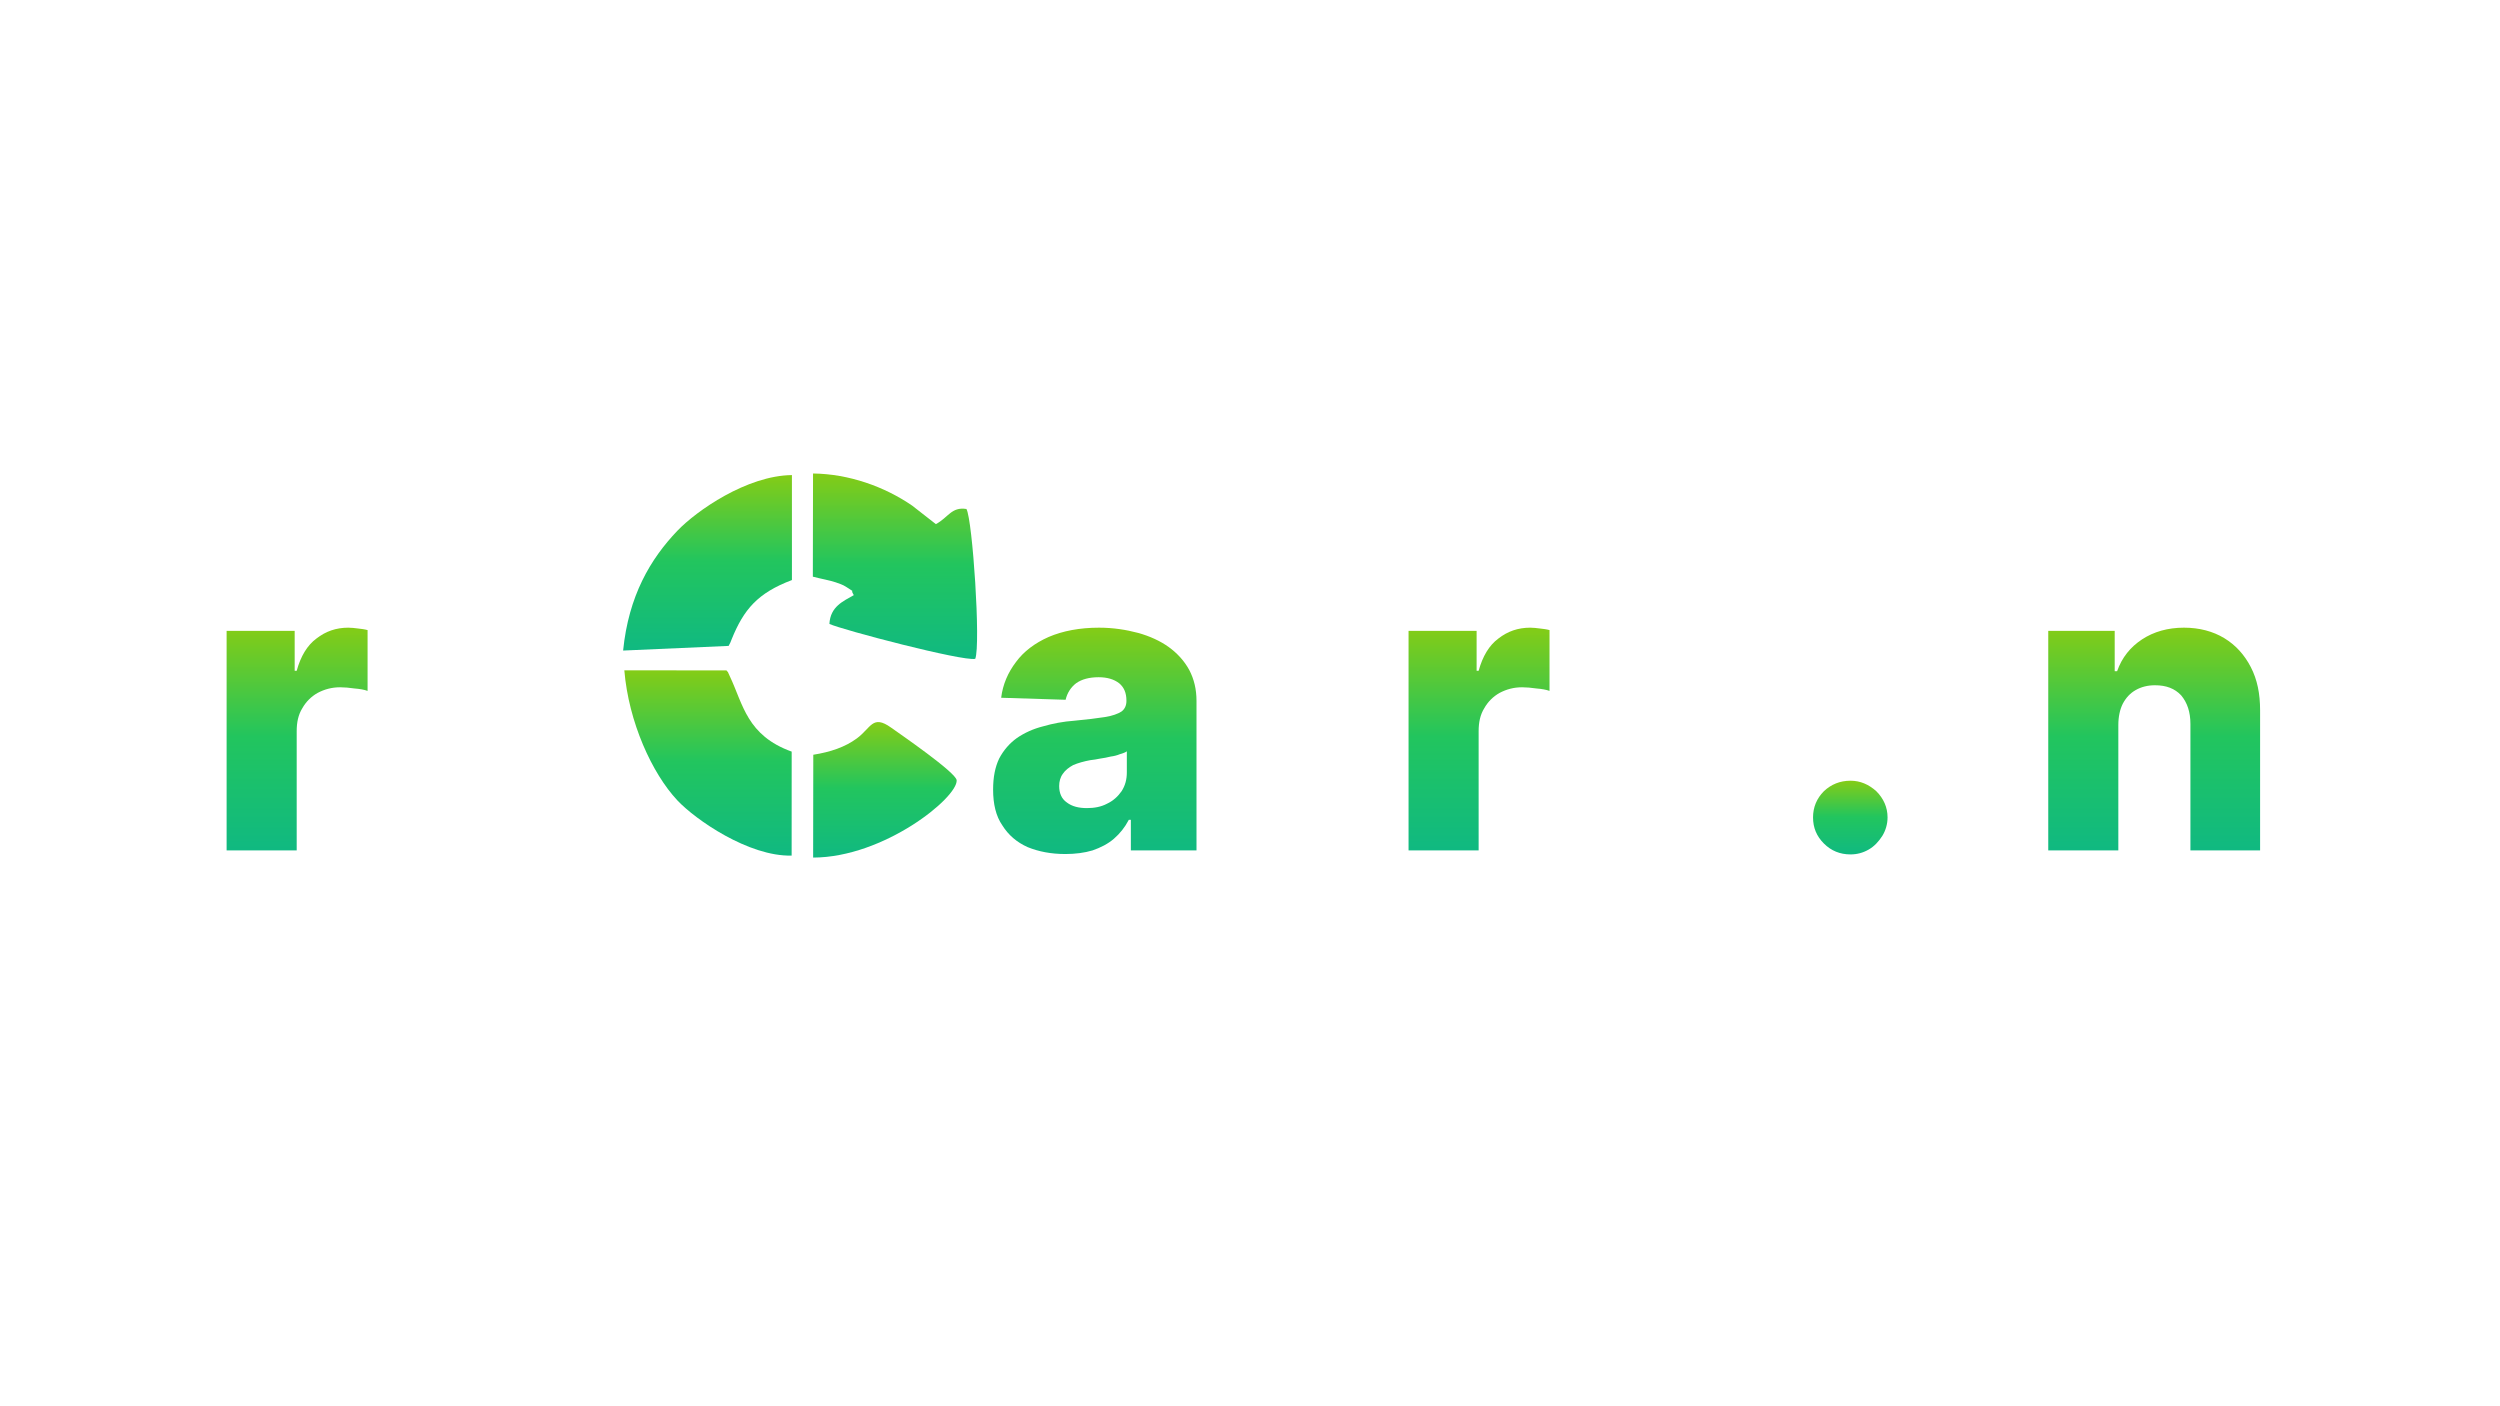 <?xml version="1.0" encoding="UTF-8"?>
<!DOCTYPE svg PUBLIC "-//W3C//DTD SVG 1.1//EN" "http://www.w3.org/Graphics/SVG/1.1/DTD/svg11.dtd">
<!-- Creator: CorelDRAW 2021.5 -->
<svg xmlns="http://www.w3.org/2000/svg" xml:space="preserve" width="1920px" height="1080px" version="1.1" style="shape-rendering:geometricPrecision; text-rendering:geometricPrecision; image-rendering:optimizeQuality; fill-rule:evenodd; clip-rule:evenodd"
viewBox="0 0 1920 1080"
 xmlns:xlink="http://www.w3.org/1999/xlink"
 xmlns:xodm="http://www.corel.com/coreldraw/odm/2003">
 <defs>
  <style type="text/css">
   <![CDATA[
    .fil2 {fill:url(#id0)}
    .fil1 {fill:url(#id1)}
    .fil0 {fill:url(#id2)}
    .fil3 {fill:url(#id3)}
    .fil4 {fill:url(#id4);fill-rule:nonzero}
    .fil5 {fill:url(#id5);fill-rule:nonzero}
   ]]>
  </style>
  <linearGradient id="id0" gradientUnits="userSpaceOnUse" x1="543.75" y1="514.79" x2="543.75" y2="657.11">
   <stop offset="0" style="stop-opacity:1; stop-color:#84CC16"/>
   <stop offset="0.49" style="stop-opacity:1; stop-color:#22C55E"/>
   <stop offset="1" style="stop-opacity:1; stop-color:#10B981"/>
  </linearGradient>
  <linearGradient id="id1" gradientUnits="userSpaceOnUse" xlink:href="#id0" x1="543.37" y1="364.86" x2="543.37" y2="499.63">
  </linearGradient>
  <linearGradient id="id2" gradientUnits="userSpaceOnUse" xlink:href="#id0" x1="687.34" y1="363.64" x2="687.34" y2="506.11">
  </linearGradient>
  <linearGradient id="id3" gradientUnits="userSpaceOnUse" xlink:href="#id0" x1="679.61" y1="554.54" x2="679.61" y2="658.62">
  </linearGradient>
  <linearGradient id="id4" gradientUnits="objectBoundingBox" xlink:href="#id0" x1="50%" y1="8.14467e-005%" x2="50%" y2="100%">
  </linearGradient>
  <linearGradient id="id5" gradientUnits="objectBoundingBox" xlink:href="#id0" x1="49.995%" y1="4.68141e-005%" x2="49.995%" y2="100%">
  </linearGradient>
 </defs>
 <g id="Layer_x0020_1">
  <g id="_105553247777120">
   <path class="fil0" d="M624.26 442.88c6.27,1.67 12.6,2.69 17.58,4.36 2.22,0.74 5.69,1.94 7.68,3.28 9.33,6.29 2.38,0.39 6.19,6.55 -8.11,4.68 -18.02,8.74 -18.72,22.11 9.78,4.54 102.33,28.82 111.99,26.81 4.34,-10.85 -2.07,-106.89 -6.76,-115.09 -11.51,-1.81 -13.83,6.45 -23.47,11.63l-18.14 -14.17c-21.37,-14.7 -48.7,-24.4 -76.2,-24.72l-0.15 79.24z"/>
   <path class="fil1" d="M478.55 499.63l81.03 -3.58c2.74,-5.47 0.09,0.43 2.3,-5.01 9.3,-22.98 19.93,-35.58 46.32,-45.56l-0.01 -80.62c-34.68,0.4 -73.34,27.45 -88.03,42.83 -20.71,21.69 -37.4,49.96 -41.61,91.94z"/>
   <path class="fil2" d="M607.98 657.1l0.03 -79.86c-34.41,-12.43 -37.25,-36.19 -47.44,-57.72 -2.84,-6.01 -0.28,-1.47 -2.64,-4.63l-78.45 -0.1c3.32,39.92 21.37,79.2 40.67,99.83 13.83,14.78 54.83,43.3 87.83,42.48z"/>
   <path class="fil3" d="M624.61 579.64l-0.12 78.98c54.49,-0.11 111.06,-46.09 110.23,-59.37 -0.37,-5.91 -43.52,-35.57 -50.41,-40.48 -14.28,-10.16 -15.22,0.17 -26.26,8.33 -9.03,6.67 -20.41,10.49 -33.44,12.54z"/>
  </g>
  <path class="fil4" d="M174.04 653.1l0 -168.57 52.27 0 0 30.62 1.55 0c3.09,-11.14 8.04,-19.49 15.15,-24.75 7.12,-5.56 15.16,-8.35 24.44,-8.35 2.47,0 4.95,0.31 7.42,0.62 2.79,0.31 5.26,0.62 7.43,1.24l0 46.7c-2.48,-0.92 -5.88,-1.54 -9.9,-1.85 -4.33,-0.62 -8.04,-0.93 -11.14,-0.93 -6.49,0 -12.06,1.55 -17.32,4.33 -4.95,2.78 -8.97,6.81 -11.75,11.75 -3.1,4.95 -4.33,10.83 -4.33,17.63l0 91.56 -53.82 0z"/>
  <path id="_1" class="fil4" d="M374.37 656.19c-17.63,0 -32.79,-3.4 -45.78,-10.51 -12.68,-6.81 -22.27,-16.71 -29.38,-29.7 -6.81,-13.3 -10.21,-28.76 -10.21,-46.7 0,-17.32 3.4,-32.48 10.51,-45.78 6.81,-12.99 16.4,-23.2 29.08,-30.31 12.37,-7.43 27.22,-11.14 44.23,-11.14 11.76,0 22.89,2.17 32.79,5.88 9.9,3.71 18.56,9.28 25.98,16.39 7.12,7.43 12.68,16.4 16.7,27.22 4.02,10.52 6.19,22.89 6.19,36.81l0 13.3 -146.61 0 0 -31.24 96.5 0c0,-5.57 -1.24,-10.83 -4.02,-15.16 -2.47,-4.64 -6.19,-8.04 -10.83,-10.51 -4.64,-2.48 -9.89,-3.71 -15.77,-3.71 -5.88,0 -11.44,1.23 -16.09,4.02 -4.63,2.47 -8.65,6.18 -11.44,10.82 -2.78,4.64 -4.02,9.59 -4.33,15.47l0 31.86c0,6.8 1.55,12.99 4.33,17.94 2.48,5.26 6.5,9.28 11.44,12.06 4.95,2.78 10.83,4.33 17.64,4.33 4.95,0 8.97,-0.62 12.99,-1.86 4.02,-1.54 7.11,-3.4 9.9,-5.87 2.78,-2.79 4.94,-5.88 6.49,-9.59l49.18 1.55c-2.16,11.13 -6.49,20.72 -13.3,28.76 -7.11,8.04 -16.08,14.54 -27.22,18.87 -11.13,4.64 -24.13,6.8 -38.97,6.8z"/>
  <path class="fil5" d="M818.08 655.89c-10.82,0 -20.41,-1.86 -28.76,-5.26 -8.36,-3.72 -14.85,-9.28 -19.49,-16.71 -4.95,-7.11 -7.12,-16.39 -7.12,-27.52 0,-9.59 1.55,-17.33 4.64,-23.82 3.41,-6.5 8.05,-11.76 13.61,-15.78 5.88,-4.02 12.69,-7.11 20.11,-8.97 7.42,-2.16 15.46,-3.71 24.12,-4.33 9.59,-0.92 17.33,-1.85 23.2,-2.78 5.88,-0.93 10.21,-2.48 13,-4.33 2.47,-1.86 3.71,-4.64 3.71,-8.04l0 -0.31c0,-5.88 -1.86,-10.21 -5.57,-13.3 -4.02,-3.1 -9.28,-4.64 -15.78,-4.64 -7.11,0 -12.99,1.54 -17.32,4.64 -4.02,3.09 -6.8,7.42 -8.04,12.68l-49.49 -1.55c1.24,-10.21 5.26,-19.48 11.44,-27.53 5.88,-8.04 14.54,-14.53 25.06,-19.17 10.82,-4.64 23.82,-7.12 38.66,-7.12 10.83,0 20.73,1.55 30.01,4.02 8.97,2.48 17.01,6.19 23.5,10.83 6.81,4.95 12.07,10.83 15.78,17.63 3.71,7.11 5.57,14.85 5.57,23.82l0 114.75 -50.42 0 0 -23.51 -1.55 0c-3.09,5.88 -6.8,10.52 -11.44,14.54 -4.64,4.02 -10.21,6.81 -16.4,8.97 -6.18,1.86 -13.3,2.79 -21.03,2.79zm16.7 -35.27c5.57,0 10.83,-0.92 15.47,-3.4 4.64,-2.16 8.35,-5.57 11.14,-9.59 2.78,-4.33 4.02,-8.97 4.02,-14.53l0 -16.09c-1.24,0.93 -3.1,1.55 -5.26,2.17 -2.17,0.92 -4.64,1.54 -7.12,1.85 -2.78,0.62 -5.25,1.24 -8.04,1.55 -2.78,0.62 -5.26,0.93 -7.73,1.24 -4.95,0.92 -9.28,2.16 -12.99,3.71 -3.41,1.85 -6.19,4.02 -8.05,6.8 -1.85,2.48 -2.78,5.88 -2.78,9.28 0,5.57 1.86,9.9 5.88,12.68 4.02,3.1 9.28,4.33 15.46,4.33z"/>
  <path id="_1_0" class="fil5" d="M951.55 653.1l0 -168.57 52.27 0 0 30.62 1.55 0c3.09,-11.14 8.04,-19.49 15.16,-24.75 7.11,-5.56 15.15,-8.35 24.43,-8.35 2.48,0 4.95,0.31 7.42,0.62 2.79,0.31 5.26,0.62 7.43,1.24l0 46.7c-2.48,-0.92 -5.88,-1.54 -9.9,-1.85 -4.33,-0.62 -8.04,-0.93 -11.14,-0.93 -6.49,0 -12.06,1.55 -17.32,4.33 -4.95,2.78 -8.97,6.81 -11.75,11.75 -3.09,4.95 -4.33,10.83 -4.33,17.63l0 91.56 -53.82 0z"/>
  <path id="_2" class="fil5" d="M1081.77 653.1l0 -168.57 52.27 0 0 30.62 1.55 0c3.09,-11.14 8.04,-19.49 15.16,-24.75 7.11,-5.56 15.15,-8.35 24.43,-8.35 2.48,0 4.95,0.31 7.42,0.62 2.79,0.31 5.26,0.62 7.43,1.24l0 46.7c-2.48,-0.92 -5.88,-1.54 -9.9,-1.85 -4.33,-0.62 -8.04,-0.93 -11.14,-0.93 -6.49,0 -12.06,1.55 -17.32,4.33 -4.95,2.78 -8.97,6.81 -11.75,11.75 -3.09,4.95 -4.33,10.83 -4.33,17.63l0 91.56 -53.82 0z"/>
  <path id="_3" class="fil5" d="M1250.03 716.51c-6.18,0 -12.37,-0.62 -18.25,-1.55 -5.56,-0.92 -10.51,-2.47 -14.53,-4.02l11.75 -38.97c5.26,1.85 10.21,2.78 14.23,3.09 4.33,0.31 8.04,-0.31 11.13,-1.85 3.1,-1.86 5.57,-4.64 7.43,-8.97l1.85 -4.95 -60 -174.76 56.29 0 31.24 120.32 1.55 0 31.55 -120.32 56.6 0 -63.41 184.66c-3.09,9.27 -7.42,17.32 -13.3,24.43 -5.56,7.12 -12.68,12.68 -21.34,16.7 -8.97,4.02 -19.8,6.19 -32.79,6.19z"/>
  <path id="_4" class="fil5" d="M1421.19 656.19c-8.05,0 -14.85,-2.78 -20.42,-8.35 -5.57,-5.56 -8.35,-12.06 -8.35,-20.1 0,-7.74 2.78,-14.54 8.35,-20.11 5.57,-5.26 12.37,-8.04 20.42,-8.04 7.42,0 13.92,2.78 19.79,8.04 5.57,5.57 8.66,12.37 8.66,20.11 0,5.26 -1.54,10.21 -4.02,14.23 -2.78,4.33 -6.18,8.04 -10.51,10.51 -4.33,2.48 -8.97,3.71 -13.92,3.71z"/>
  <path id="_5" class="fil5" d="M1485.27 653.1l0 -168.57 53.82 0 0 168.57 -53.82 0zm26.91 -188.37c-7.43,0 -13.92,-2.47 -19.49,-7.42 -5.26,-5.26 -8.04,-11.14 -8.04,-18.25 0,-7.12 2.78,-12.99 8.04,-18.25 5.57,-4.95 12.06,-7.43 19.49,-7.43 7.73,0 14.22,2.48 19.48,7.43 5.57,5.26 8.04,11.13 8.04,18.25 0,7.11 -2.47,12.99 -8.04,18.25 -5.26,4.95 -11.75,7.42 -19.48,7.42z"/>
  <path id="_6" class="fil5" d="M1626.88 556.91l0 96.19 -53.82 0 0 -168.57 51.03 0 0 30.93 1.86 0c3.71,-10.52 10.21,-18.56 19.18,-24.44 8.97,-5.88 19.79,-8.97 32.17,-8.97 11.75,0 22.27,2.79 30.93,8.04 8.66,5.26 15.46,12.69 20.41,22.27 4.95,9.59 7.12,20.42 7.12,33.1l0 107.64 -53.51 0 0 -97.12c0,-9.28 -2.48,-16.4 -7.12,-21.96 -4.95,-5.26 -11.44,-7.74 -20.1,-7.74 -5.57,0 -10.52,1.24 -14.85,3.71 -4.33,2.48 -7.43,5.88 -9.9,10.52 -2.16,4.33 -3.4,9.9 -3.4,16.4z"/>
 </g>
</svg>
